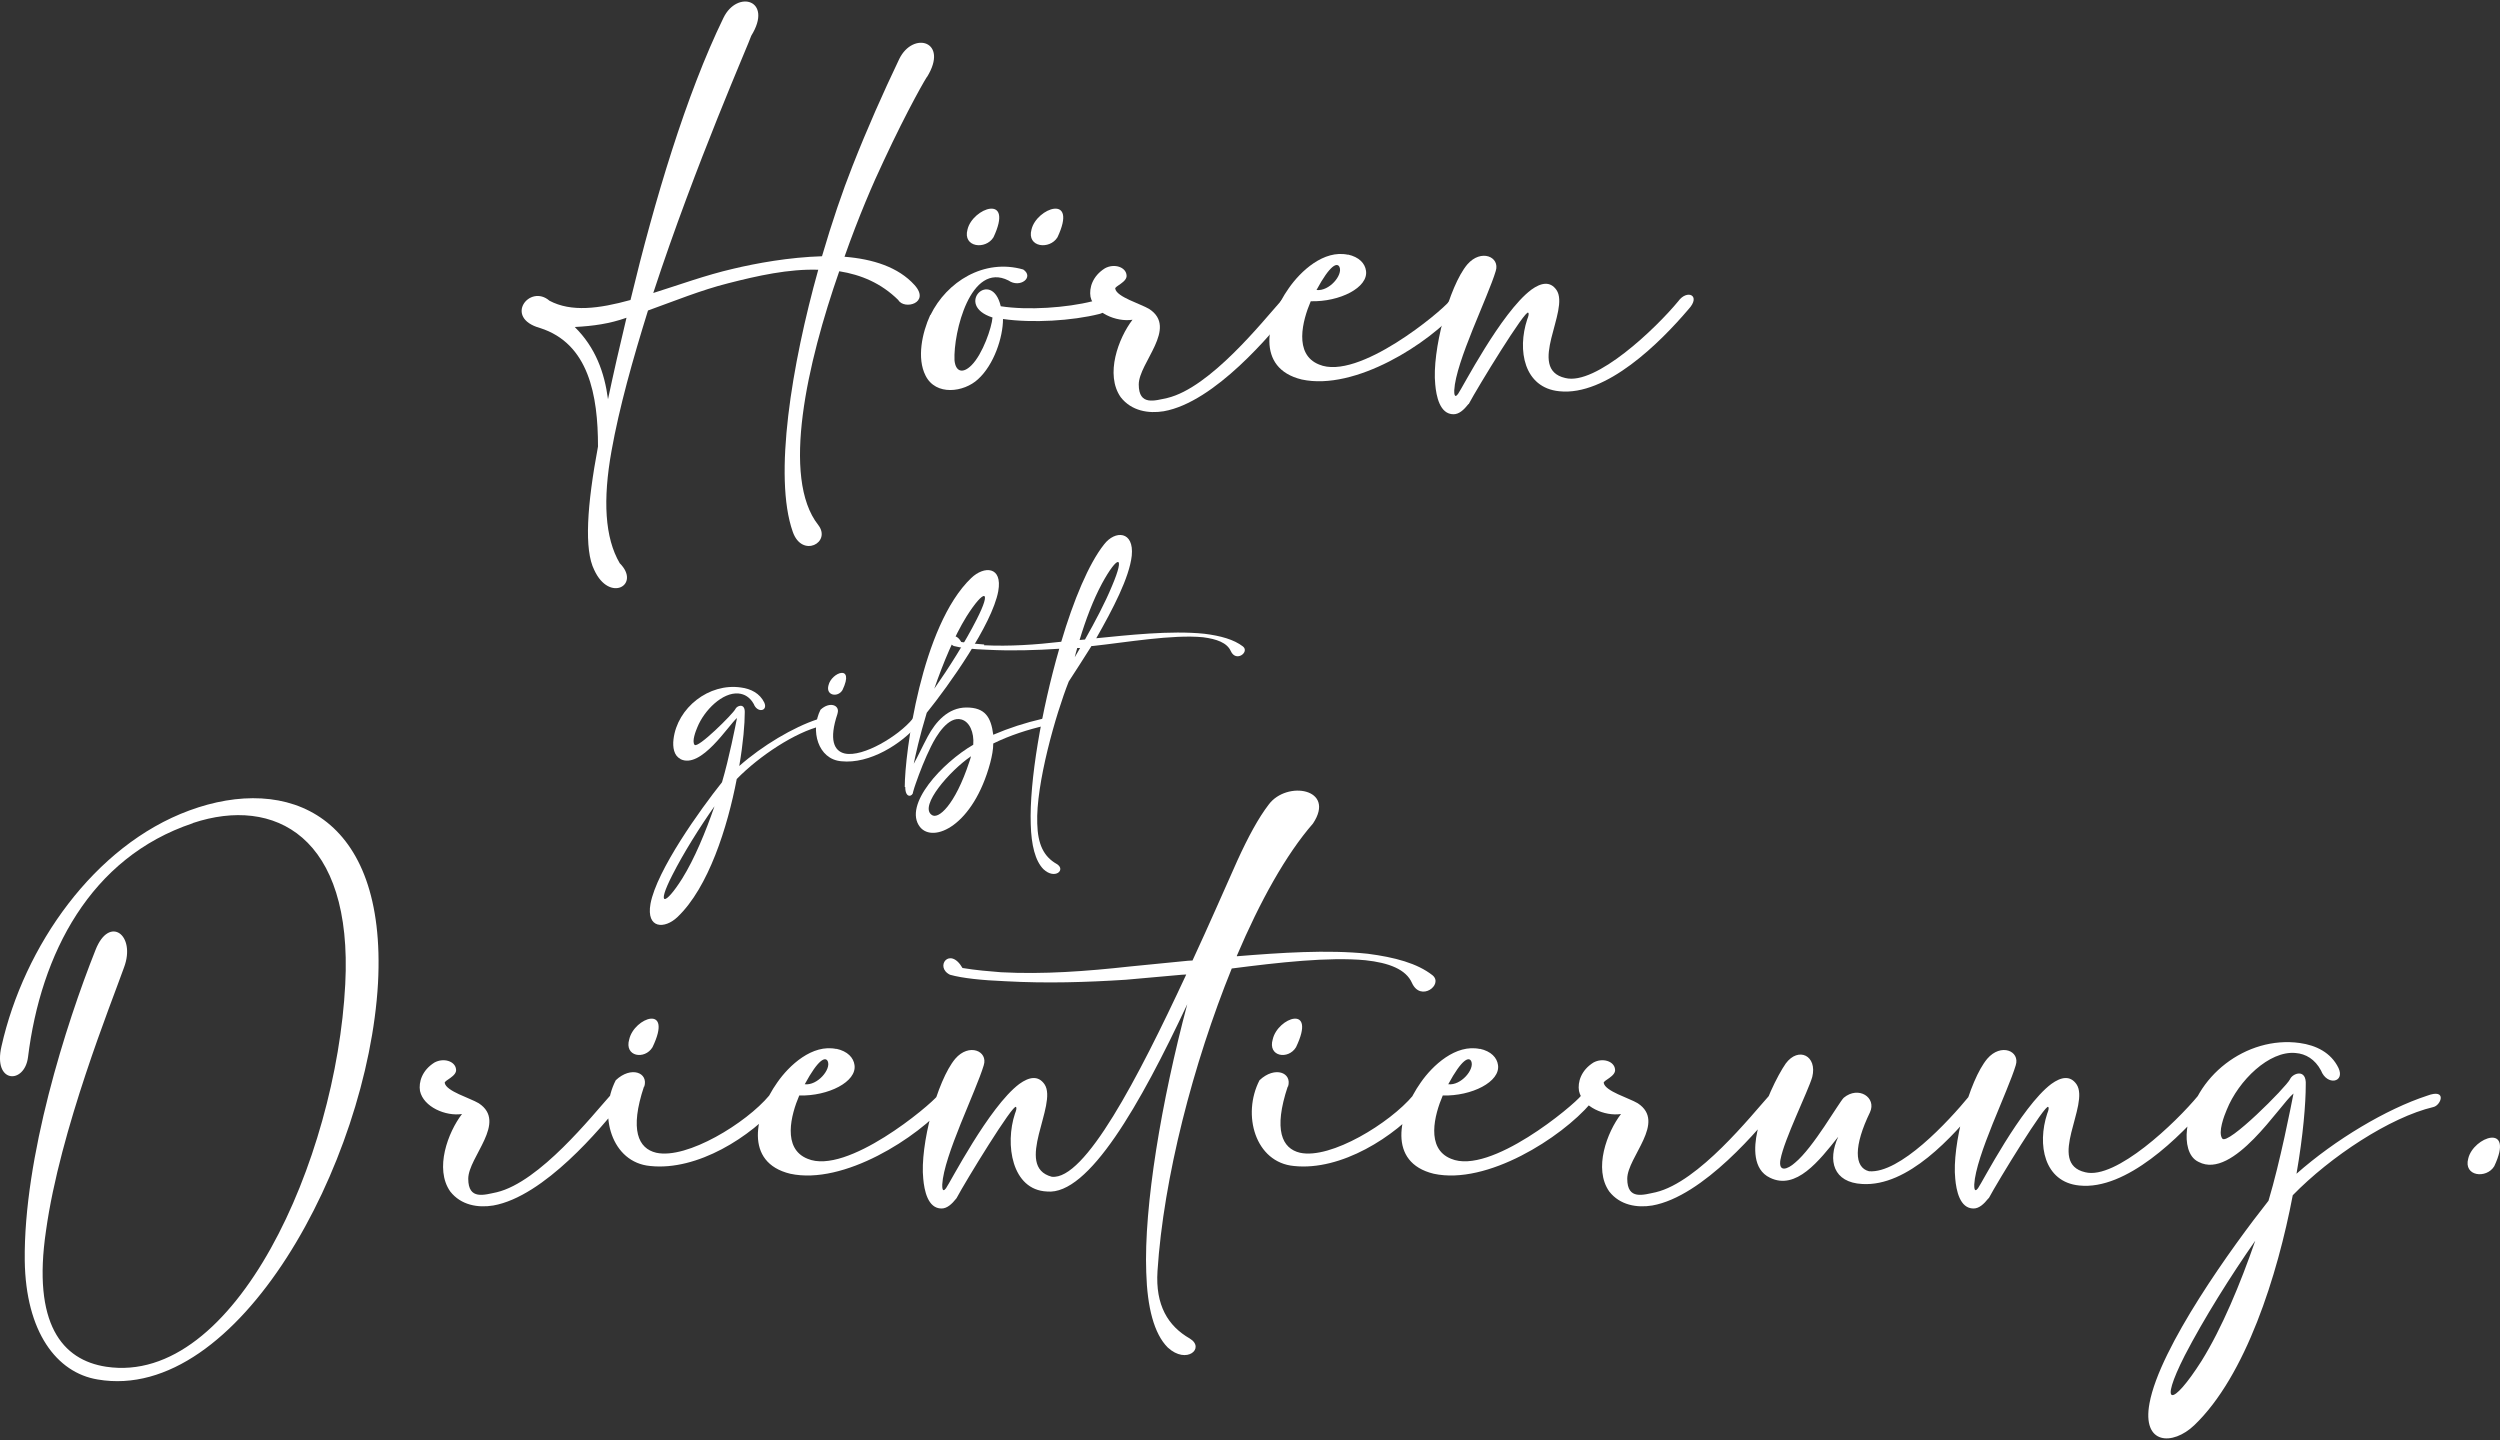 <?xml version="1.0" encoding="UTF-8"?>
<svg id="Ebene_1" xmlns="http://www.w3.org/2000/svg" width="1000" height="576" version="1.1" viewBox="0 0 1000 576">
  <rect x="0" y="0" width="1000" height="576" fill="#333333" stroke="none"/>
  <!-- Generator: Adobe Illustrator 29.1.0, SVG Export Plug-In . SVG Version: 2.1.0 Build 142)  -->
  <defs>
    <style>
      .st0 {
        fill: #fff;
      }
    </style>
  </defs>
  <path class="st0" d="M77.1,329.3c-41,13.7-60.8,52.2-65.9,93.6-1.4,10.9-14.1,10.6-10.6-4.4,9-40.1,37.1-80.3,75.1-94.3,39.3-14.5,79.1,1.5,75.5,69.1-4.1,71.7-55.9,168.1-112.1,158.5-16.5-2.7-28.8-19.1-29.2-47.5-.5-41.2,16.5-94.7,28.3-124.3,5.5-14.1,16.3-6,11.4,7-5,14.1-25.6,64.9-31.2,105.3-5.5,37.2,6.4,51.7,24.1,54.4,51.6,7.7,92-82.9,95.6-153,3.1-59.4-28.5-75.3-60.9-64.5ZM197.3,482.2c-6.1,1-12.9-.1-17.2-5.6-6.4-9.1-.9-23.7,4.7-31-6.5,1-15.4-2.8-16.8-9.2-.6-3.5.8-8.3,5.8-11.4,3.7-2,8.2-.5,8.6,2.6.6,2.9-4.9,4.6-4.5,5.6.6,3.3,10.1,6,13.6,8.1,11.6,7.6-4.2,21.5-4.2,30.2s6.5,6.4,11.4,5.4c17.2-4.1,38.3-30.8,45.4-38.7,4-4.4,9.3-2.3,4.1,3.2-7.6,9.6-30.5,37.2-50.9,40.8ZM257.6,434.6c-5.8,17.4-2.3,24.8,4.9,26.5,12.3,2.7,36-11.9,45.2-22.9,3.5-4.9,9.3-2.4,4.1,3.2-11.4,13.4-32.9,27-51.7,25-15.5-1.4-20.9-20.5-13.8-34.3,6.1-5.8,13.2-3.1,11.4,2.6ZM261,418.9c-3.1,5.1-11.4,3.8-9.3-3.2,2-8.7,17.7-14.3,9.3,3.2ZM334.5,419.5c4.6,1,6.9,3.6,7.3,6.5,1,6.7-10.5,12.5-22.1,12.2-3.3,7.7-6.9,21.2,3.3,25.3,15.7,6.7,49.1-21.4,52.1-25.3,3.8-4.9,9.2-2.7,3.8,3.1-11.8,13.8-41.5,32.8-62.8,28.2-18.6-4.5-14.2-23.8-5.2-36.5,4.7-6.8,14-15.5,23.7-13.4ZM321.9,433.7c5.1.6,10.6-6,9.2-9.2-.9-1.9-3.7-1-9.2,9.2ZM494.8,382.5c17.2-1.4,36.2-2.7,52.3-1,10.8,1.4,19.8,3.8,25.9,8.6,4.5,3.7-4.7,10.8-8.2,3.1-2.4-5.5-9.3-8.1-18.6-9.1-14.7-1.4-34.9.9-53.5,3.3-15.4,38-27.3,83.8-29.7,121-.9,13.7,4.2,22,12.9,27,6.3,3.8-1.2,10.6-8.8,3.6-5.5-5.5-8.2-16.1-8.6-30-1-26.5,6.1-68.6,16.4-107.3-18.8,40.1-39.5,76.5-56.1,74.9-14.1-.6-16.9-18.9-12.8-31.2.4-1,.8-2.2.4-2.6-.9-1.8-20.2,29.7-23.8,36.5-1.9,2.4-3.8,4.1-6,4.1-5.5,0-6.9-7.3-7.3-11.9-1.4-13.3,5.5-39.3,12.8-48,5.5-6.4,13.2-3.1,11.4,2.6-3.1,10.4-16,36.2-16.6,47.7,0,.8-.1,3.6,1.5,1.5,1.5-2,17.2-32.6,29.3-41.7,4-2.9,7.6-3.5,10.1.1,5.5,8.1-12.5,32.9,2.9,37,13.2,1.5,34.4-39.2,53.8-80.9-.6,0-1.3.1-1.8.1l-22.4,2c-15.7,1-31.5,1.5-48,.6-9.6-.4-17.3-1.2-22.3-2.6-6.3-3.1-.1-11.5,5-2.7,5.5.9,10.4,1.3,15.4,1.7,17,.9,34.2-.4,51.5-2.3l23.3-2.3c.6,0,1.2-.1,1.8-.1,6.5-14,12.5-27.8,18-40.1,4.2-9.2,8.4-17,12.5-22.3,7.2-9.7,27-6.4,17.7,7.6-10.8,12.4-21.2,31.1-30.5,53ZM515.1,434.6c-5.8,17.4-2.3,24.8,4.9,26.5,12.3,2.7,36-11.9,45.2-22.9,3.5-4.9,9.3-2.4,4.1,3.2-11.4,13.4-32.9,27-51.7,25-15.5-1.4-20.9-20.5-13.8-34.3,6.1-5.8,13.2-3.1,11.4,2.6ZM518.4,418.9c-3.1,5.1-11.4,3.8-9.3-3.2,2-8.7,17.7-14.3,9.3,3.2ZM591.9,419.5c4.6,1,6.9,3.6,7.3,6.5,1,6.7-10.5,12.5-22.1,12.2-3.3,7.7-6.9,21.2,3.3,25.3,15.7,6.7,49.1-21.4,52.1-25.3,3.8-4.9,9.2-2.7,3.8,3.1-11.8,13.8-41.5,32.8-62.8,28.2-18.6-4.5-14.2-23.8-5.2-36.5,4.7-6.8,14-15.5,23.7-13.4ZM579.3,433.7c5.1.6,10.6-6,9.2-9.2-.9-1.9-3.7-1-9.2,9.2ZM660.9,482.2c-6.1,1-12.9-.1-17.2-5.6-6.4-9.1-.9-23.7,4.7-31-6.5,1-15.4-2.8-16.8-9.2-.6-3.5.8-8.3,5.8-11.4,3.7-2,8.2-.5,8.6,2.6.6,2.9-4.9,4.6-4.5,5.6.6,3.3,10.1,6,13.6,8.1,11.6,7.6-4.2,21.5-4.2,30.2s6.5,6.4,11.4,5.4c17.2-4.1,38.3-30.8,45.4-38.7,4-4.4,9.3-2.3,4.1,3.2-7.6,9.6-30.5,37.2-50.9,40.8ZM712.2,463.7c-1,5.5,2.9,4,5.8,1.4,7.4-6.1,17.4-23.9,19.5-26,5.9-4.9,13.2-.1,10.5,5.8-6.5,13.4-6.4,22.1-.4,23.6,12.3,1,31.6-19.7,40.2-30.2,3.5-4.9,9.3-2.4,4.1,3.2-10.9,13.3-28.7,33.2-47,32.1-11.5-.6-14-9.3-9.6-18.9-7.7,9.7-16.9,21.5-27.3,16.4-7-3.3-6.4-12.4-5.1-18.4,2.3-11.1,8.2-22.7,11.4-27.3,5.1-6.9,12.7-3.1,10.6,5.4-1.7,5.8-11.3,25.1-12.7,33ZM795.4,479.3c-1.9,2.4-3.8,4.1-6,4.1-5.5,0-6.9-7.3-7.3-11.9-1.4-13.3,5.5-39.3,12.8-48,5.5-6.4,13.2-3.1,11.4,2.6-3.1,10.4-16,36.2-16.6,47.7,0,.8-.1,3.6,1.5,1.5,1.5-2,17.2-32.6,29.3-41.7,4-2.9,7.6-3.5,10.1.1,5.5,8.1-12.2,31.6,3.5,35.2,12.2,3.1,36.2-19.8,45.2-30.7,3.5-4.9,9.3-2.4,4.1,3.2-11.4,13.4-32.9,34.8-51.7,32.8-14.1-1.4-16.9-16.4-12.8-28.8.4-1,.8-2.2.4-2.6-.9-1.8-20.2,29.7-23.8,36.5ZM879.3,464.7c-4.1-2-5.1-7.7-4.5-12.9,2.4-21,23.7-37.6,45.1-34.6,6.5.9,12.5,3.8,15.5,10,2.7,5.8-4.6,7.2-7,1-2.4-4.5-6.1-6.7-10.2-7-10.5-1-22.8,11-27.5,22.7-1,2.3-3.6,9.1-1.8,11.5,2,3.1,25.6-20.6,27.1-23.7,1-2.4,6.7-4.5,6.3,2.3,0,7.2-1,20-3.7,35.5,15.5-13.7,36-25.9,52.2-31.2,8.2-3.1,5.6,3.8,2.6,4.5-17.4,4.1-41.2,19.8-56.3,35.3-6.1,32.1-18.8,72.3-39.4,92-8.6,8.2-21,7.9-17.9-8.8,4.1-22.4,33.2-62.8,47.6-81,4.7-15.7,9-37.8,10-42.9-5.5,4.5-24.1,34.6-37.9,27.4ZM902.1,496.3c-9.6,13.7-20.6,31.2-28.2,45.9-10.6,20.9-5,20.6,6.7,2.2,8.2-13.2,15.5-30.8,21.5-48.1ZM997.7,466.5c-3.1,5.1-12.4,4.1-10.4-3.1,2-8.6,18.7-14.6,10.4,3.1Z"/>
  <g>
    <path class="st0" d="M327.4,107.9c-11.9-.4-24.4,2.4-36.1,5.4-10.8,2.7-21.8,7.2-32.1,10.9-6.1,19.6-11.5,38.8-14.6,56.2-3.5,19.5-2.7,34.7,3.3,44.9,8.6,8.6-4.1,16-10.2,2.7-4.1-8.1-2.9-25.9,1.5-49.4,0-20.5-3.7-41.2-23.2-47.4-14.7-4.1-4.1-17.8,3.8-10.9,8.7,4.6,19.7,3.2,32.4-.3,9.6-39.9,22.3-82.3,37.2-112.9,5.5-11.3,20-7.2,11.1,7.2-.5,2-22.3,51.3-39.2,102.9,10.2-3.2,21.1-7.2,32-9.7,9.2-2.2,22.3-4.6,35.5-5,4-13.7,8.2-26,12.2-36.1,5.9-15,12.2-29.2,18.7-42.8,5.5-11.3,20-7.2,11.1,7.2.3-.9-7.7,12.8-17.3,33.5-4.2,8.8-10.1,22.5-15.7,38.4,11.3.9,21.5,4.1,28,11.3,6.5,7.2-4.1,10.1-6.5,6-6.8-6.7-14.8-10.1-23.6-11.5-12.8,36.7-23.3,82.6-8.4,101.5,5.4,7-6.5,13.4-10.2,2.7-7.8-22.1-.4-66.9,10.2-104.8ZM250.6,127.1c-6.8,2.4-13.2,3.3-20.7,3.7,8.3,8.2,11.9,18.2,13.3,28.9,2.2-10.4,4.7-21.4,7.4-32.6Z"/>
    <path class="st0" d="M372.2,126c6.5-13.3,21.4-22.7,37.1-18.2,4.5,3.1-1.3,7.6-5.9,4.4-15.2-7.7-22.1,20.9-21.6,31.9.4,4.5,3.2,5.6,6.8,2,4.5-4.5,8.1-15.1,8.4-19.1-15.6-5-.3-19.8,3.3-4.5,10.9,1.7,26.4.6,36.7-2,11.9-3.1,6.3,4.4,2.7,5.1-10.8,2.7-26.6,3.7-38.5,2,0,7.3-3.6,18.3-10,24.1-5.6,5.2-16.9,6.8-21-1.5-3.5-6.9-1.4-17,1.9-24.2ZM397.4,94.9c-3.1,5.1-12.4,4.1-10.4-3.1,2-8.6,18.7-14.6,10.4,3.1ZM423,94.9c-3.1,5.1-12.4,4.1-10.4-3.1,2-8.6,18.7-14.6,10.4,3.1Z"/>
    <path class="st0" d="M465.5,164.5c-6.1,1-12.9-.1-17.2-5.6-6.4-9.1-.9-23.7,4.7-31-6.5,1-15.4-2.8-16.8-9.2-.6-3.5.8-8.3,5.8-11.4,3.7-2,8.2-.5,8.6,2.6.6,2.9-4.9,4.6-4.5,5.6.6,3.3,10.1,6,13.6,8.1,11.6,7.6-4.2,21.5-4.2,30.2s6.5,6.4,11.4,5.4c17.2-4.1,38.3-30.8,45.4-38.7,4-4.4,9.3-2.3,4.1,3.2-7.6,9.6-30.5,37.2-50.9,40.8Z"/>
    <path class="st0" d="M539.1,101.8c4.6,1,6.9,3.6,7.3,6.5,1,6.7-10.5,12.5-22.1,12.2-3.3,7.7-6.9,21.2,3.3,25.3,15.7,6.7,49.1-21.4,52.1-25.3,3.8-4.9,9.2-2.7,3.8,3.1-11.8,13.8-41.5,32.8-62.8,28.2-18.6-4.5-14.2-23.8-5.2-36.5,4.7-6.8,14-15.5,23.7-13.4ZM526.6,116c5.1.6,10.6-6,9.2-9.2-.9-1.9-3.7-1-9.2,9.2Z"/>
    <path class="st0" d="M587.4,161.6c-1.9,2.4-3.8,4.1-6,4.1-5.5,0-6.9-7.3-7.3-11.9-1.4-13.3,5.5-39.3,12.8-48,5.5-6.4,13.2-3.1,11.4,2.6-3.1,10.4-16,36.2-16.6,47.7,0,.8-.1,3.6,1.5,1.5,1.5-2,17.2-32.6,29.3-41.7,4-2.9,7.6-3.5,10.1.1,5.5,8.1-12.2,31.6,3.5,35.2,12.2,3.1,36.2-19.8,45.2-30.7,3.5-4.9,9.3-2.4,4.1,3.2-11.4,13.4-32.9,34.8-51.7,32.8-14.1-1.4-16.9-16.4-12.8-28.8.4-1,.8-2.2.4-2.6-.9-1.8-20.2,29.7-23.8,36.5Z"/>
  </g>
  <g>
    <path class="st0" d="M272.1,303.5c-2.5-1.2-3.1-4.6-2.7-7.8,1.5-12.6,14.2-22.6,27-20.7,3.9.5,7.5,2.3,9.3,6,1.6,3.5-2.8,4.3-4.2.6-1.5-2.7-3.7-4-6.1-4.2-6.3-.6-13.7,6.6-16.5,13.6-.6,1.4-2.2,5.5-1.1,6.9,1.2,1.8,15.4-12.4,16.3-14.2.6-1.5,4-2.7,3.8,1.4,0,4.3-.6,12-2.2,21.3,9.3-8.2,21.6-15.5,31.3-18.7,4.9-1.8,3.4,2.3,1.5,2.7-10.4,2.5-24.7,11.9-33.8,21.2-3.7,19.3-11.3,43.4-23.7,55.2-5.1,4.9-12.6,4.8-10.8-5.3,2.5-13.4,19.9-37.7,28.6-48.6,2.8-9.4,5.4-22.7,6-25.7-3.3,2.7-14.4,20.7-22.7,16.4ZM285.8,322.5c-5.8,8.2-12.4,18.7-16.9,27.6-6.4,12.5-3,12.4,4,1.3,4.9-7.9,9.3-18.5,12.9-28.9Z"/>
    <path class="st0" d="M335,285.5c-3.5,10.4-1.4,14.9,2.9,15.9,7.4,1.6,21.6-7.1,27.1-13.8,2.1-2.9,5.6-1.5,2.5,1.9-6.8,8.1-19.7,16.2-31,15-9.3-.8-12.5-12.3-8.3-20.6,3.7-3.5,7.9-1.8,6.8,1.5ZM337,276c-1.8,3.1-6.8,2.3-5.6-1.9,1.2-5.2,10.6-8.6,5.6,1.9Z"/>
    <path class="st0" d="M361.9,314.8c0-13.3,6.6-64.5,26.6-83.6,5.1-4.9,12.6-4.8,10.8,5.3-2.5,13.4-19.8,37.7-28.6,48.6-2.9,9.5-4.6,17.4-5.2,20.4,1.6-2.8,3.5-7,5.6-10.9,3.1-5.8,8.1-11.6,15.5-11.6s9.8,3.8,10.7,10.9c6.3-2.7,12.8-4.8,19.7-6.4,3.2-.6,2.7,2.4.8,2.8-6.5,1.5-13.8,3.8-20.5,7.1,0,2.4-.5,5-1.2,7.7-6.8,25.3-22.8,32.3-28.1,25.7-6.9-8.8,9-25.8,21.3-32.9.4-5-1.5-9.2-4.7-10.1-5.3-1.5-10.1,6.5-12.2,10.8-2.4,4.8-4.5,10.2-6.1,14.8-.4,1.2-.8,2.3-1.1,3.5,0,1.6-3.1,2.8-3.1-2.1ZM388.4,302.5c-8.5,5.8-20.7,19.8-15.8,23.4,2.6,2.2,9.4-3.8,15.1-21.1.3-.8.5-1.5.7-2.3ZM373.7,275.5c5.8-8.3,12.4-18.7,16.9-27.6,6.4-12.5,3-12.4-4-1.3-4.9,7.9-9.3,18.5-12.9,28.9Z"/>
    <path class="st0" d="M393.6,258.1c10.2.5,20.5-.2,30.9-1.4,4.9-16.6,11-31.2,17.1-38.9,4.4-5.8,12.1-5.5,11.1,4.5-1,8.8-7.5,21.2-14.2,33,12.3-1.2,29.7-3.2,43.2-1.8,6.5.8,11.9,2.3,15.5,5.1,2.7,2.2-2.8,6.5-4.9,1.8-1.5-3.3-5.6-4.8-11.1-5.5-12.1-1.2-31.1,2.1-44.1,3.5-.2,0-.3,0-.5,0-3.3,5.2-6.4,10.1-9.1,14.2-5.2,13.1-13.2,41.1-12.6,56.8.2,8.2,2.5,13.2,7.8,16.2,3.8,2.3-.7,6.4-5.3,2.1-3.3-3.3-4.9-9.7-5.1-18-.6-17.2,4.3-45.6,11.4-70.2-9.4.6-18.9.9-28.8.4-5.8-.2-10.4-.7-13.4-1.5-3.8-1.8,0-6.9,3-1.6,3.3.5,6.2.8,9.2,1ZM432.1,259.2c-.4,0-.8,0-1.2,0-.4,1.2-.7,2.5-1,3.7l2.2-3.8ZM431.8,256l2.2-.2c4-7.1,8-14.6,10.8-21.4,5.5-12.9,2.2-12.4-4-1-3.5,6.5-6.5,14.4-9,22.7Z"/>
  </g>
</svg>